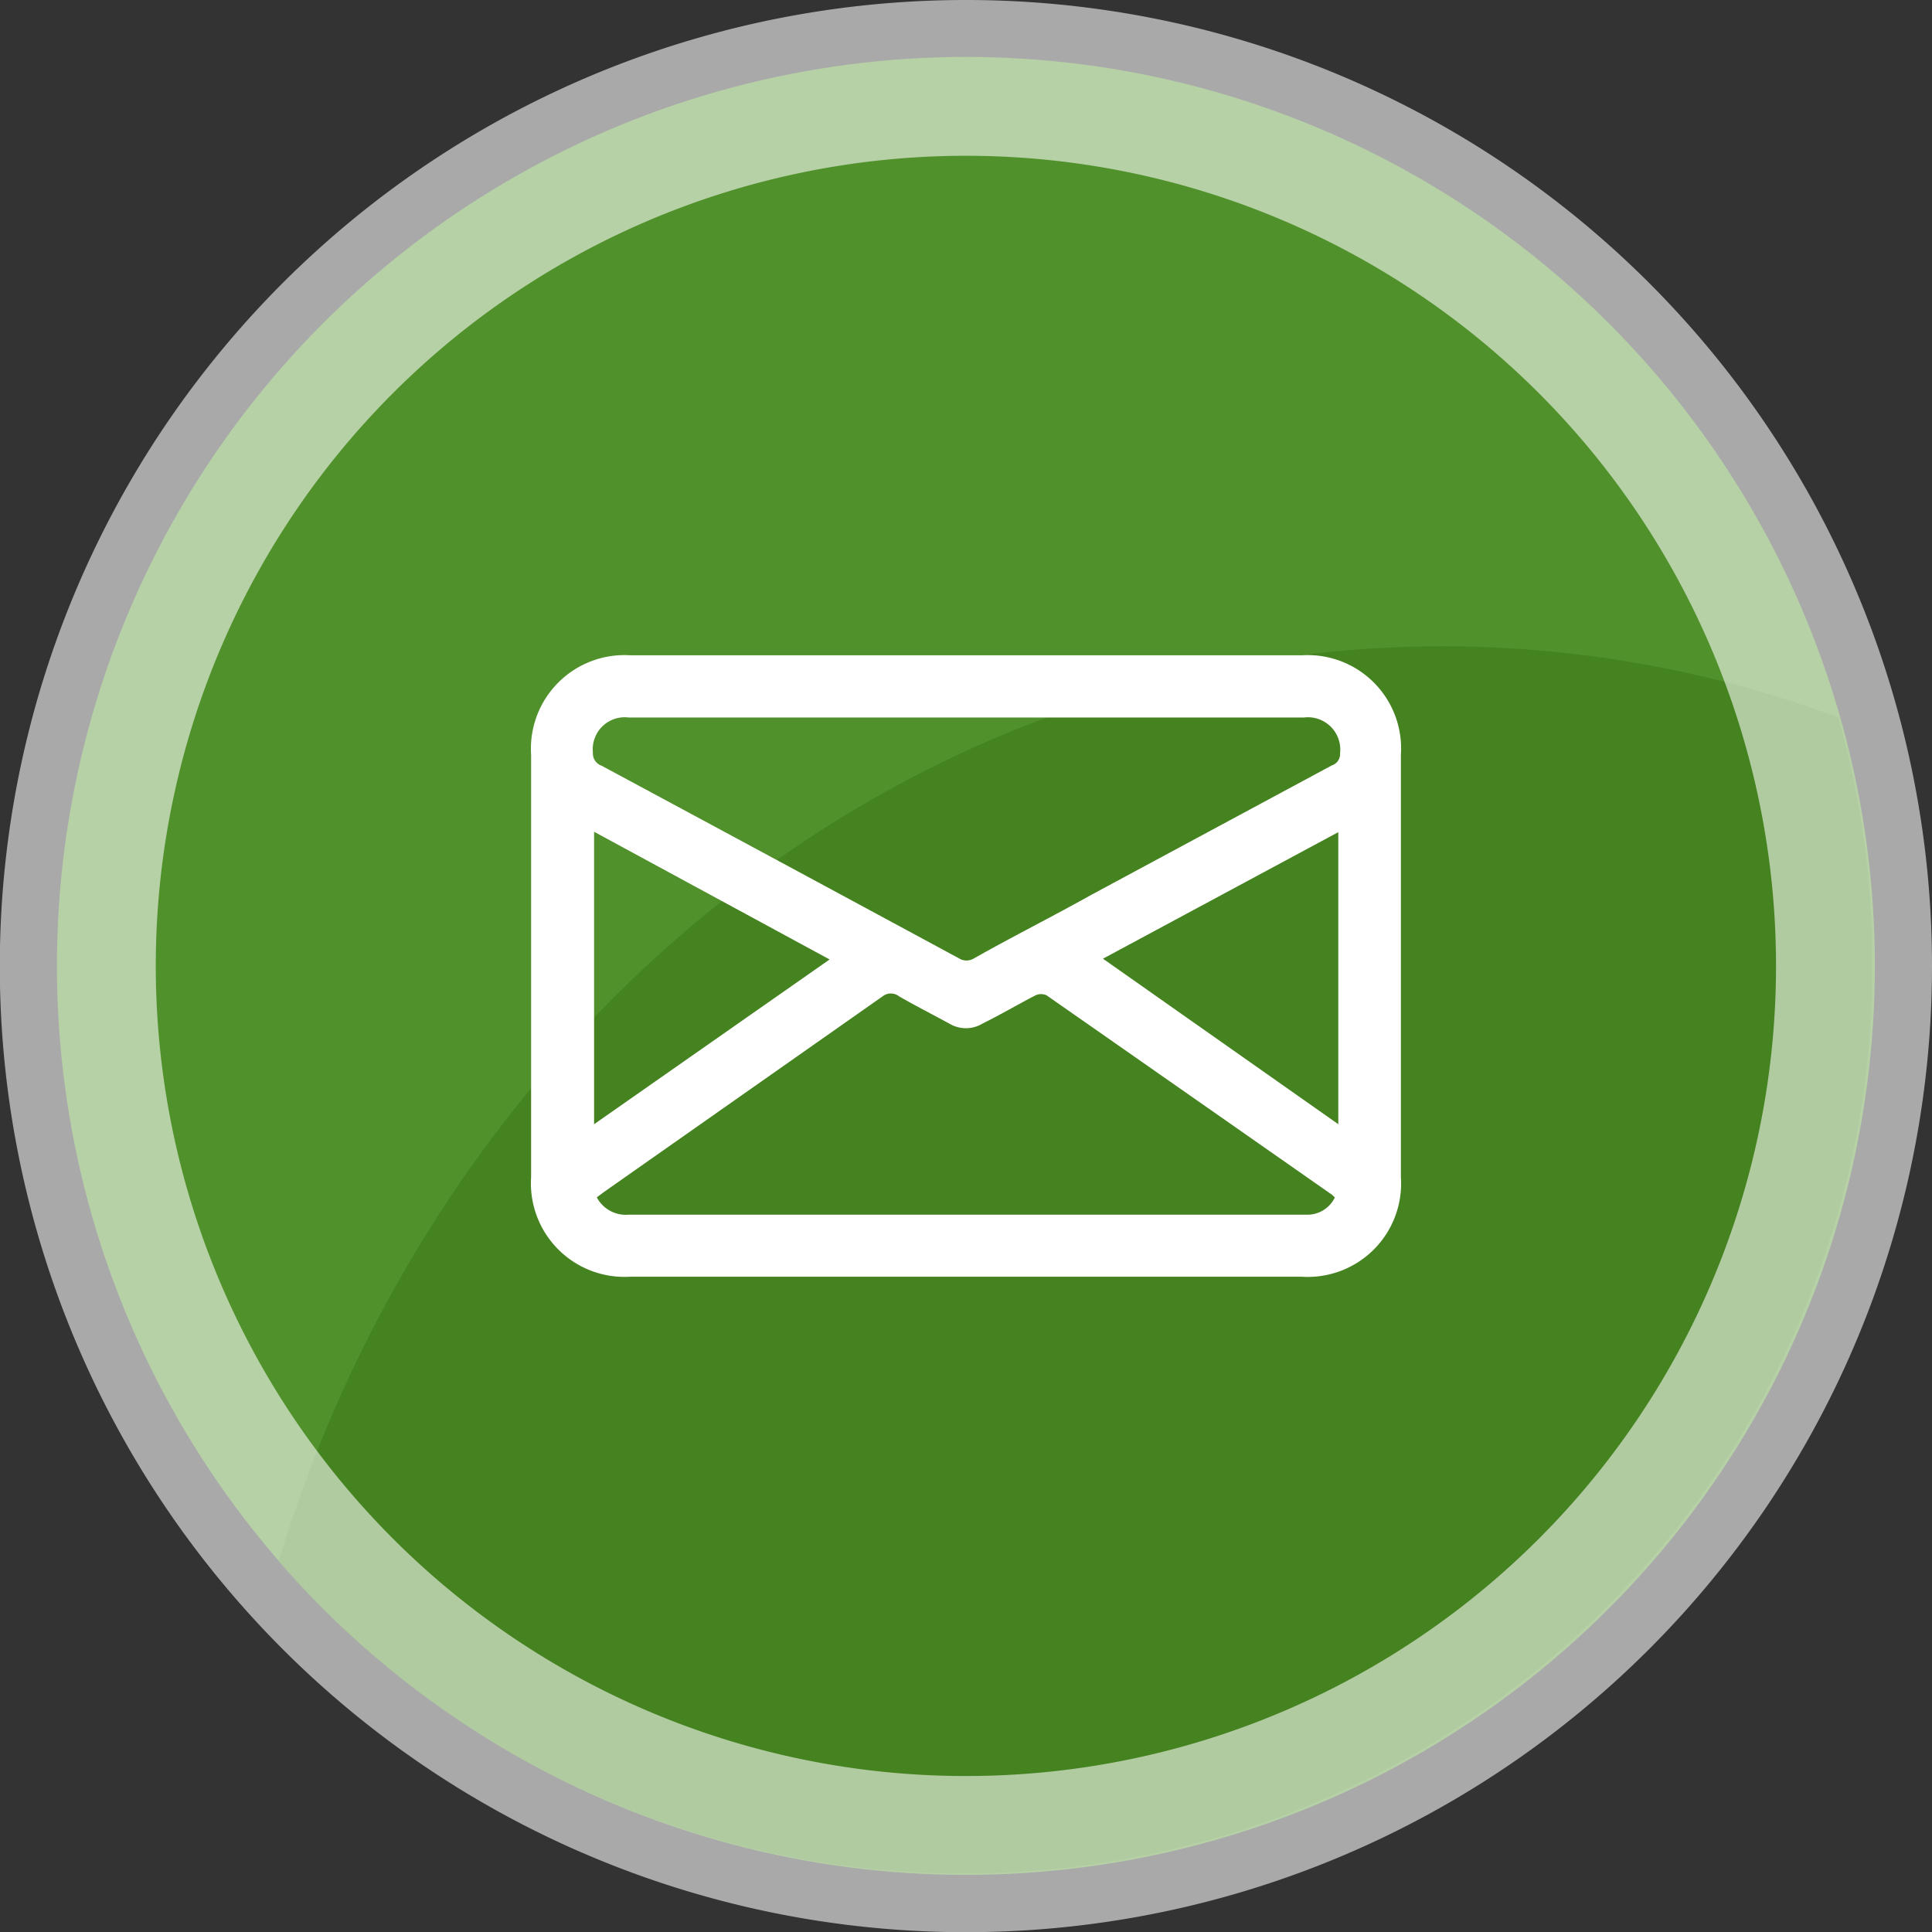 <svg xmlns="http://www.w3.org/2000/svg" viewBox="0 0 99.09 99.09"><rect x="0" y="0" width="99.09" height="99.09" fill="#333333" stroke="none"/><defs><style>.cls-1{fill:#50912b;}.cls-2{fill:#336810;opacity:0.36;}.cls-3,.cls-4{fill:#fff;}.cls-4{opacity:0.58;}</style></defs><g id="Capa_2" data-name="Capa 2"><g id="Capa_1-2" data-name="Capa 1"><circle class="cls-1" cx="49.54" cy="49.54" r="46.62"/><path class="cls-2" d="M14.28,80.11a46.62,46.62,0,0,0,80-43.32A58.52,58.52,0,0,0,74,33.15C46.15,33.15,22.53,52.85,14.28,80.11Z"/><path class="cls-3" d="M49.57,33.61H66.75a4.79,4.79,0,0,1,5.1,5.11V60.37a4.79,4.79,0,0,1-5.11,5.11H32.34a4.8,4.8,0,0,1-5.1-5.11V38.71a4.8,4.8,0,0,1,5.11-5.1Zm0,3.19H32.24a1.64,1.64,0,0,0-1.83,1.8.66.66,0,0,0,.44.67Q40,44.19,49.18,49.15a.73.73,0,0,0,.78,0C52,48,54,47,56,45.88l12.3-6.62a.61.61,0,0,0,.43-.62,1.66,1.66,0,0,0-1.85-1.84Zm18.9,24.62-.15-.14Q61,56.16,53.68,51.05a.67.67,0,0,0-.57,0c-.91.47-1.81,1-2.72,1.45a1.65,1.65,0,0,1-1.7,0c-.86-.47-1.73-.91-2.58-1.4a.68.68,0,0,0-.84,0L31,61.12l-.39.29a1.68,1.68,0,0,0,1.63.89H67.1A1.56,1.56,0,0,0,68.46,61.42Zm-38-18.76v15l12.08-8.45Zm38.17,15V42.68L56.57,49.17Z"/><path class="cls-4" d="M49.54,0A49.55,49.55,0,1,0,99.09,49.54,49.54,49.54,0,0,0,49.54,0Zm0,91.09A41.55,41.55,0,1,1,91.09,49.54,41.54,41.54,0,0,1,49.54,91.09Z"/></g></g></svg>